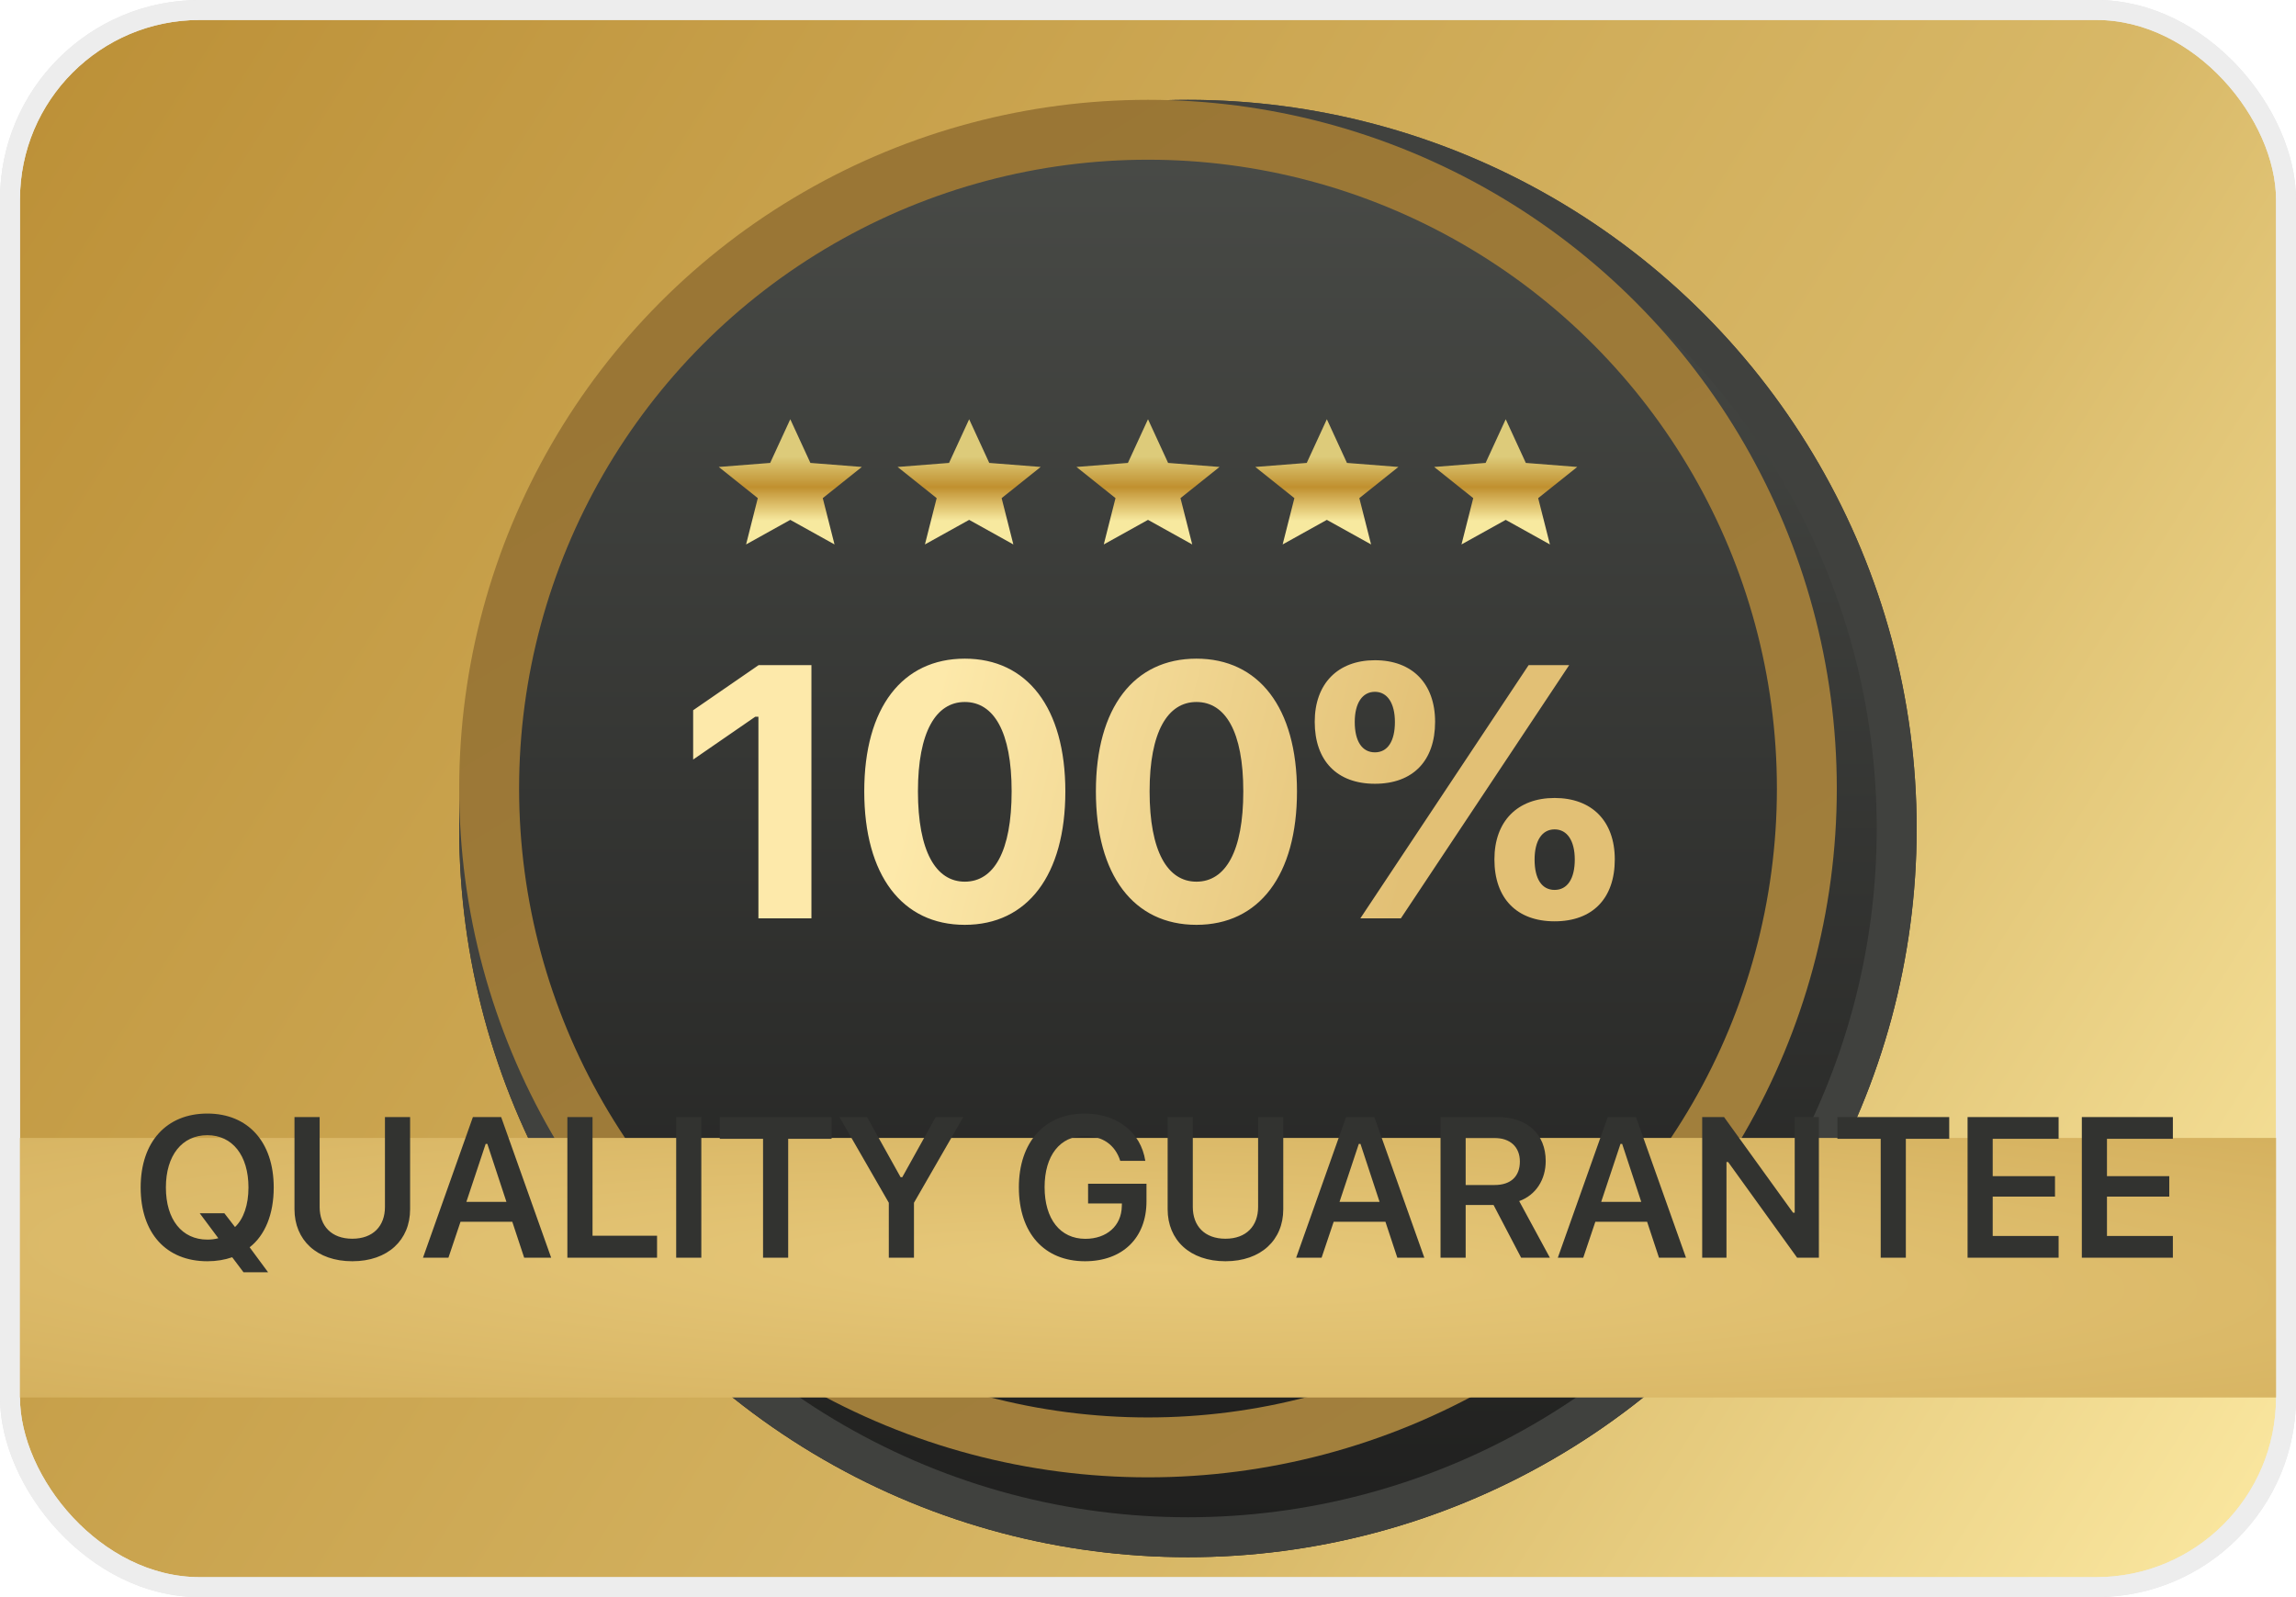 <svg xmlns="http://www.w3.org/2000/svg" fill="none" viewBox="0 0 115 80" height="80" width="115">
<g clip-path="url(#clip0)">
<rect fill="url(#paint0_linear)" rx="9.5" height="79" width="114" y="0.5" x="0.5"></rect>
<rect stroke="#E8E8E8" rx="9.5" height="79" width="114" y="0.5" x="0.5"></rect>
<rect stroke="#EDEDED" rx="9.5" height="79" width="114" y="0.5" x="0.5"></rect>
<g filter="url(#filter0_d)">
<circle fill="url(#paint1_linear)" r="36.5" cy="39.5" cx="57.5"></circle>
<circle stroke-width="2" stroke="#40413E" r="35.5" cy="39.5" cx="57.5"></circle>
</g>
<circle stroke-width="3" stroke="url(#paint3_linear)" fill="url(#paint2_linear)" r="33" cy="39.5" cx="57.5"></circle>
<path fill="url(#paint4_linear)" d="M66.458 26.04L68.673 27.271L68.085 24.951L70.042 23.39L67.465 23.188L66.458 21L65.451 23.188L62.875 23.39L64.832 24.951L64.244 27.271L66.458 26.04Z"></path>
<path fill="url(#paint5_linear)" d="M57.5 26.04L59.715 27.271L59.127 24.951L61.083 23.39L58.507 23.188L57.5 21L56.493 23.188L53.917 23.39L55.873 24.951L55.285 27.271L57.5 26.04Z"></path>
<path fill="url(#paint6_linear)" d="M75.417 26.04L77.631 27.271L77.043 24.951L79 23.39L76.424 23.188L75.417 21L74.41 23.188L71.833 23.39L73.79 24.951L73.202 27.271L75.417 26.04Z"></path>
<path fill="url(#paint7_linear)" d="M48.542 26.04L50.756 27.271L50.169 24.951L52.125 23.39L49.549 23.188L48.542 21L47.535 23.188L44.958 23.39L46.915 24.951L46.327 27.271L48.542 26.04Z"></path>
<path fill="url(#paint8_linear)" d="M39.583 26.04L41.798 27.271L41.21 24.951L43.167 23.39L40.59 23.188L39.583 21L38.576 23.188L36 23.39L37.956 24.951L37.369 27.271L39.583 26.04Z"></path>
<path fill="url(#paint9_linear)" d="M37.987 46H40.642V33.317H37.996L34.718 35.576V38.046L37.829 35.901H37.987V46ZM48.324 46.325C51.462 46.325 53.36 43.838 53.36 39.645C53.36 35.435 51.435 32.992 48.324 32.992C45.204 32.992 43.288 35.435 43.288 39.637C43.288 43.847 45.186 46.325 48.324 46.325ZM48.324 44.163C46.874 44.163 45.977 42.643 45.977 39.637C45.977 36.657 46.883 35.163 48.324 35.163C49.774 35.163 50.67 36.648 50.67 39.637C50.67 42.643 49.783 44.163 48.324 44.163ZM59.926 46.325C63.064 46.325 64.962 43.838 64.962 39.645C64.962 35.435 63.038 32.992 59.926 32.992C56.806 32.992 54.89 35.435 54.89 39.637C54.89 43.847 56.788 46.325 59.926 46.325ZM59.926 44.163C58.476 44.163 57.58 42.643 57.58 39.637C57.58 36.657 58.485 35.163 59.926 35.163C61.376 35.163 62.273 36.648 62.273 39.637C62.273 42.643 61.385 44.163 59.926 44.163ZM68.865 39.259C70.764 39.259 71.88 38.116 71.88 36.156C71.88 34.24 70.737 33.071 68.865 33.071C67.002 33.071 65.851 34.249 65.851 36.156C65.851 38.107 66.967 39.259 68.865 39.259ZM68.865 37.685C68.224 37.685 67.855 37.132 67.855 36.165C67.855 35.225 68.233 34.653 68.865 34.653C69.489 34.653 69.867 35.225 69.867 36.165C69.867 37.123 69.507 37.685 68.865 37.685ZM70.166 46L78.595 33.317H76.564L68.136 46H70.166ZM77.865 46.149C79.764 46.149 80.88 45.007 80.88 43.047C80.88 41.131 79.737 39.971 77.865 39.971C76.002 39.971 74.851 41.14 74.851 43.047C74.851 45.007 75.976 46.149 77.865 46.149ZM77.865 44.576C77.224 44.576 76.863 44.023 76.863 43.056C76.863 42.115 77.233 41.544 77.865 41.544C78.498 41.544 78.876 42.115 78.876 43.056C78.876 44.014 78.507 44.576 77.865 44.576Z"></path>
<g filter="url(#filter1_d)">
<rect fill="url(#paint10_radial)" height="13" width="113" y="53" x="1"></rect>
</g>
<path fill="#323330" d="M10.385 63.176C10.834 63.176 11.254 63.107 11.63 62.976L12.196 63.727H13.427L12.504 62.477C13.275 61.877 13.71 60.822 13.71 59.48C13.71 57.199 12.421 55.778 10.385 55.778C8.339 55.778 7.045 57.194 7.045 59.48C7.045 61.77 8.324 63.176 10.385 63.176ZM10.385 62.092C9.115 62.092 8.309 61.091 8.309 59.48C8.309 57.873 9.12 56.862 10.385 56.862C11.639 56.862 12.445 57.873 12.445 59.48C12.445 60.353 12.201 61.057 11.771 61.462L11.239 60.773H10.004L10.936 62.023C10.761 62.072 10.575 62.092 10.385 62.092ZM16.01 55.954H14.75V60.573C14.75 62.111 15.864 63.176 17.646 63.176C19.428 63.176 20.541 62.111 20.541 60.573V55.954H19.281V60.456C19.281 61.408 18.691 62.048 17.646 62.048C16.601 62.048 16.01 61.408 16.01 60.456V55.954ZM26.255 63H27.607L25.102 55.954H23.686L21.186 63H22.46L23.066 61.198H25.659L26.255 63ZM24.326 57.297H24.409L25.366 60.202H23.359L24.326 57.297ZM32.91 61.897H29.678V55.954H28.418V63H32.91V61.897ZM35.127 63V55.954H33.868V63H35.127ZM39.478 63V57.043H41.651V55.954H36.051V57.043H38.219V63H39.478ZM45.778 63V60.246L48.248 55.954H46.866L45.192 58.967H45.109L43.429 55.954H42.047L44.518 60.246V63H45.778ZM57.424 60.178V59.294H54.499V60.28H56.193L56.188 60.427C56.169 61.398 55.437 62.053 54.362 62.053C53.107 62.053 52.321 61.066 52.321 59.465C52.321 57.883 53.093 56.901 54.323 56.901C55.227 56.901 55.856 57.346 56.11 58.147H57.365C57.141 56.706 55.949 55.778 54.323 55.778C52.316 55.778 51.032 57.219 51.032 59.475C51.032 61.76 52.302 63.176 54.343 63.176C56.223 63.176 57.424 62.009 57.424 60.178ZM59.744 55.954H58.484V60.573C58.484 62.111 59.597 63.176 61.379 63.176C63.161 63.176 64.275 62.111 64.275 60.573V55.954H63.015V60.456C63.015 61.408 62.424 62.048 61.379 62.048C60.334 62.048 59.744 61.408 59.744 60.456V55.954ZM69.988 63H71.341L68.836 55.954H67.42L64.92 63H66.194L66.8 61.198H69.392L69.988 63ZM68.059 57.297H68.142L69.099 60.202H67.093L68.059 57.297ZM73.411 56.999H74.837C75.638 56.999 76.126 57.448 76.126 58.181C76.126 58.928 75.667 59.357 74.866 59.357H73.411V56.999ZM73.411 60.358H74.808L76.19 63H77.63L76.092 60.163C76.932 59.86 77.42 59.084 77.42 58.156C77.42 56.804 76.492 55.954 75.013 55.954H72.152V63H73.411V60.358ZM83.094 63H84.447L81.942 55.954H80.526L78.026 63H79.3L79.906 61.198H82.499L83.094 63ZM81.166 57.297H81.249L82.206 60.202H80.199L81.166 57.297ZM86.474 63V58.205H86.557L90.014 63H91.103V55.954H89.892V60.744H89.809L86.352 55.954H85.258V63H86.474ZM95.458 63V57.043H97.631V55.954H92.031V57.043H94.199V63H95.458ZM103.11 61.911H99.809V59.938H102.929V58.913H99.809V57.043H103.11V55.954H98.55V63H103.11V61.911ZM108.833 61.911H105.532V59.938H108.653V58.913H105.532V57.043H108.833V55.954H104.273V63H108.833V61.911Z"></path>
</g>
<defs>
<filter color-interpolation-filters="sRGB" filterUnits="userSpaceOnUse" height="113" width="113" y="-15" x="3" id="filter0_d">
<feFlood result="BackgroundImageFix" flood-opacity="0"></feFlood>
<feColorMatrix values="0 0 0 0 0 0 0 0 0 0 0 0 0 0 0 0 0 0 127 0" type="matrix" in="SourceAlpha"></feColorMatrix>
<feOffset dy="2" dx="2"></feOffset>
<feGaussianBlur stdDeviation="10"></feGaussianBlur>
<feColorMatrix values="0 0 0 0 1 0 0 0 0 0.817 0 0 0 0 0.379 0 0 0 1 0" type="matrix"></feColorMatrix>
<feBlend result="effect1_dropShadow" in2="BackgroundImageFix" mode="normal"></feBlend>
<feBlend result="shape" in2="effect1_dropShadow" in="SourceGraphic" mode="normal"></feBlend>
</filter>
<filter color-interpolation-filters="sRGB" filterUnits="userSpaceOnUse" height="21" width="121" y="53" x="-3" id="filter1_d">
<feFlood result="BackgroundImageFix" flood-opacity="0"></feFlood>
<feColorMatrix values="0 0 0 0 0 0 0 0 0 0 0 0 0 0 0 0 0 0 127 0" type="matrix" in="SourceAlpha"></feColorMatrix>
<feOffset dy="4"></feOffset>
<feGaussianBlur stdDeviation="2"></feGaussianBlur>
<feColorMatrix values="0 0 0 0 0 0 0 0 0 0 0 0 0 0 0 0 0 0 0.25 0" type="matrix"></feColorMatrix>
<feBlend result="effect1_dropShadow" in2="BackgroundImageFix" mode="normal"></feBlend>
<feBlend result="shape" in2="effect1_dropShadow" in="SourceGraphic" mode="normal"></feBlend>
</filter>
<linearGradient gradientUnits="userSpaceOnUse" y2="76" x2="115" y1="-18" x1="-34.5" id="paint0_linear">
<stop stop-color="#E4C778"></stop>
<stop stop-color="#BC9037" offset="0.232"></stop>
<stop stop-color="#D8B867" offset="0.743"></stop>
<stop stop-color="#FBE8A1" offset="1"></stop>
</linearGradient>
<linearGradient gradientUnits="userSpaceOnUse" y2="76" x2="57.5" y1="3" x1="57.5" id="paint1_linear">
<stop stop-color="#4A4C48"></stop>
<stop stop-color="#1F1F1E" offset="1"></stop>
</linearGradient>
<linearGradient gradientUnits="userSpaceOnUse" y2="74" x2="57.5" y1="5" x1="57.5" id="paint2_linear">
<stop stop-color="#4A4C48"></stop>
<stop stop-color="#1F1F1E" offset="1"></stop>
</linearGradient>
<linearGradient gradientUnits="userSpaceOnUse" y2="74" x2="81.385" y1="5" x1="38.923" id="paint3_linear">
<stop stop-color="#997534"></stop>
<stop stop-color="#A3813E" offset="1"></stop>
</linearGradient>
<linearGradient gradientUnits="userSpaceOnUse" y2="27.271" x2="66.458" y1="21" x1="66.458" id="paint4_linear">
<stop stop-color="#DDCB7A" offset="0.297"></stop>
<stop stop-color="#C0902F" offset="0.542"></stop>
<stop stop-color="#F7E99F" offset="0.812"></stop>
</linearGradient>
<linearGradient gradientUnits="userSpaceOnUse" y2="27.271" x2="57.5" y1="21" x1="57.5" id="paint5_linear">
<stop stop-color="#DDCB7A" offset="0.297"></stop>
<stop stop-color="#C0902F" offset="0.542"></stop>
<stop stop-color="#F7E99F" offset="0.812"></stop>
</linearGradient>
<linearGradient gradientUnits="userSpaceOnUse" y2="27.271" x2="75.417" y1="21" x1="75.417" id="paint6_linear">
<stop stop-color="#DDCB7A" offset="0.297"></stop>
<stop stop-color="#C0902F" offset="0.542"></stop>
<stop stop-color="#F7E99F" offset="0.812"></stop>
</linearGradient>
<linearGradient gradientUnits="userSpaceOnUse" y2="27.271" x2="48.542" y1="21" x1="48.542" id="paint7_linear">
<stop stop-color="#DDCB7A" offset="0.297"></stop>
<stop stop-color="#C0902F" offset="0.542"></stop>
<stop stop-color="#F7E99F" offset="0.812"></stop>
</linearGradient>
<linearGradient gradientUnits="userSpaceOnUse" y2="27.271" x2="39.583" y1="21" x1="39.583" id="paint8_linear">
<stop stop-color="#DDCB7A" offset="0.297"></stop>
<stop stop-color="#C0902F" offset="0.542"></stop>
<stop stop-color="#F7E99F" offset="0.812"></stop>
</linearGradient>
<linearGradient gradientUnits="userSpaceOnUse" y2="39.148" x2="71.555" y1="33" x1="47.343" id="paint9_linear">
<stop stop-color="#FDE9AA"></stop>
<stop stop-color="#E2C075" offset="1"></stop>
</linearGradient>
<radialGradient gradientTransform="translate(57.5 59.5) rotate(91.279) scale(22.006 191.282)" gradientUnits="userSpaceOnUse" r="1" cy="0" cx="0" id="paint10_radial">
<stop stop-color="#E7C97B"></stop>
<stop stop-color="#C0953D" offset="1"></stop>
</radialGradient>
<clipPath id="clip0">
<rect fill="white" height="80" width="115"></rect>
</clipPath>
</defs>
</svg>
